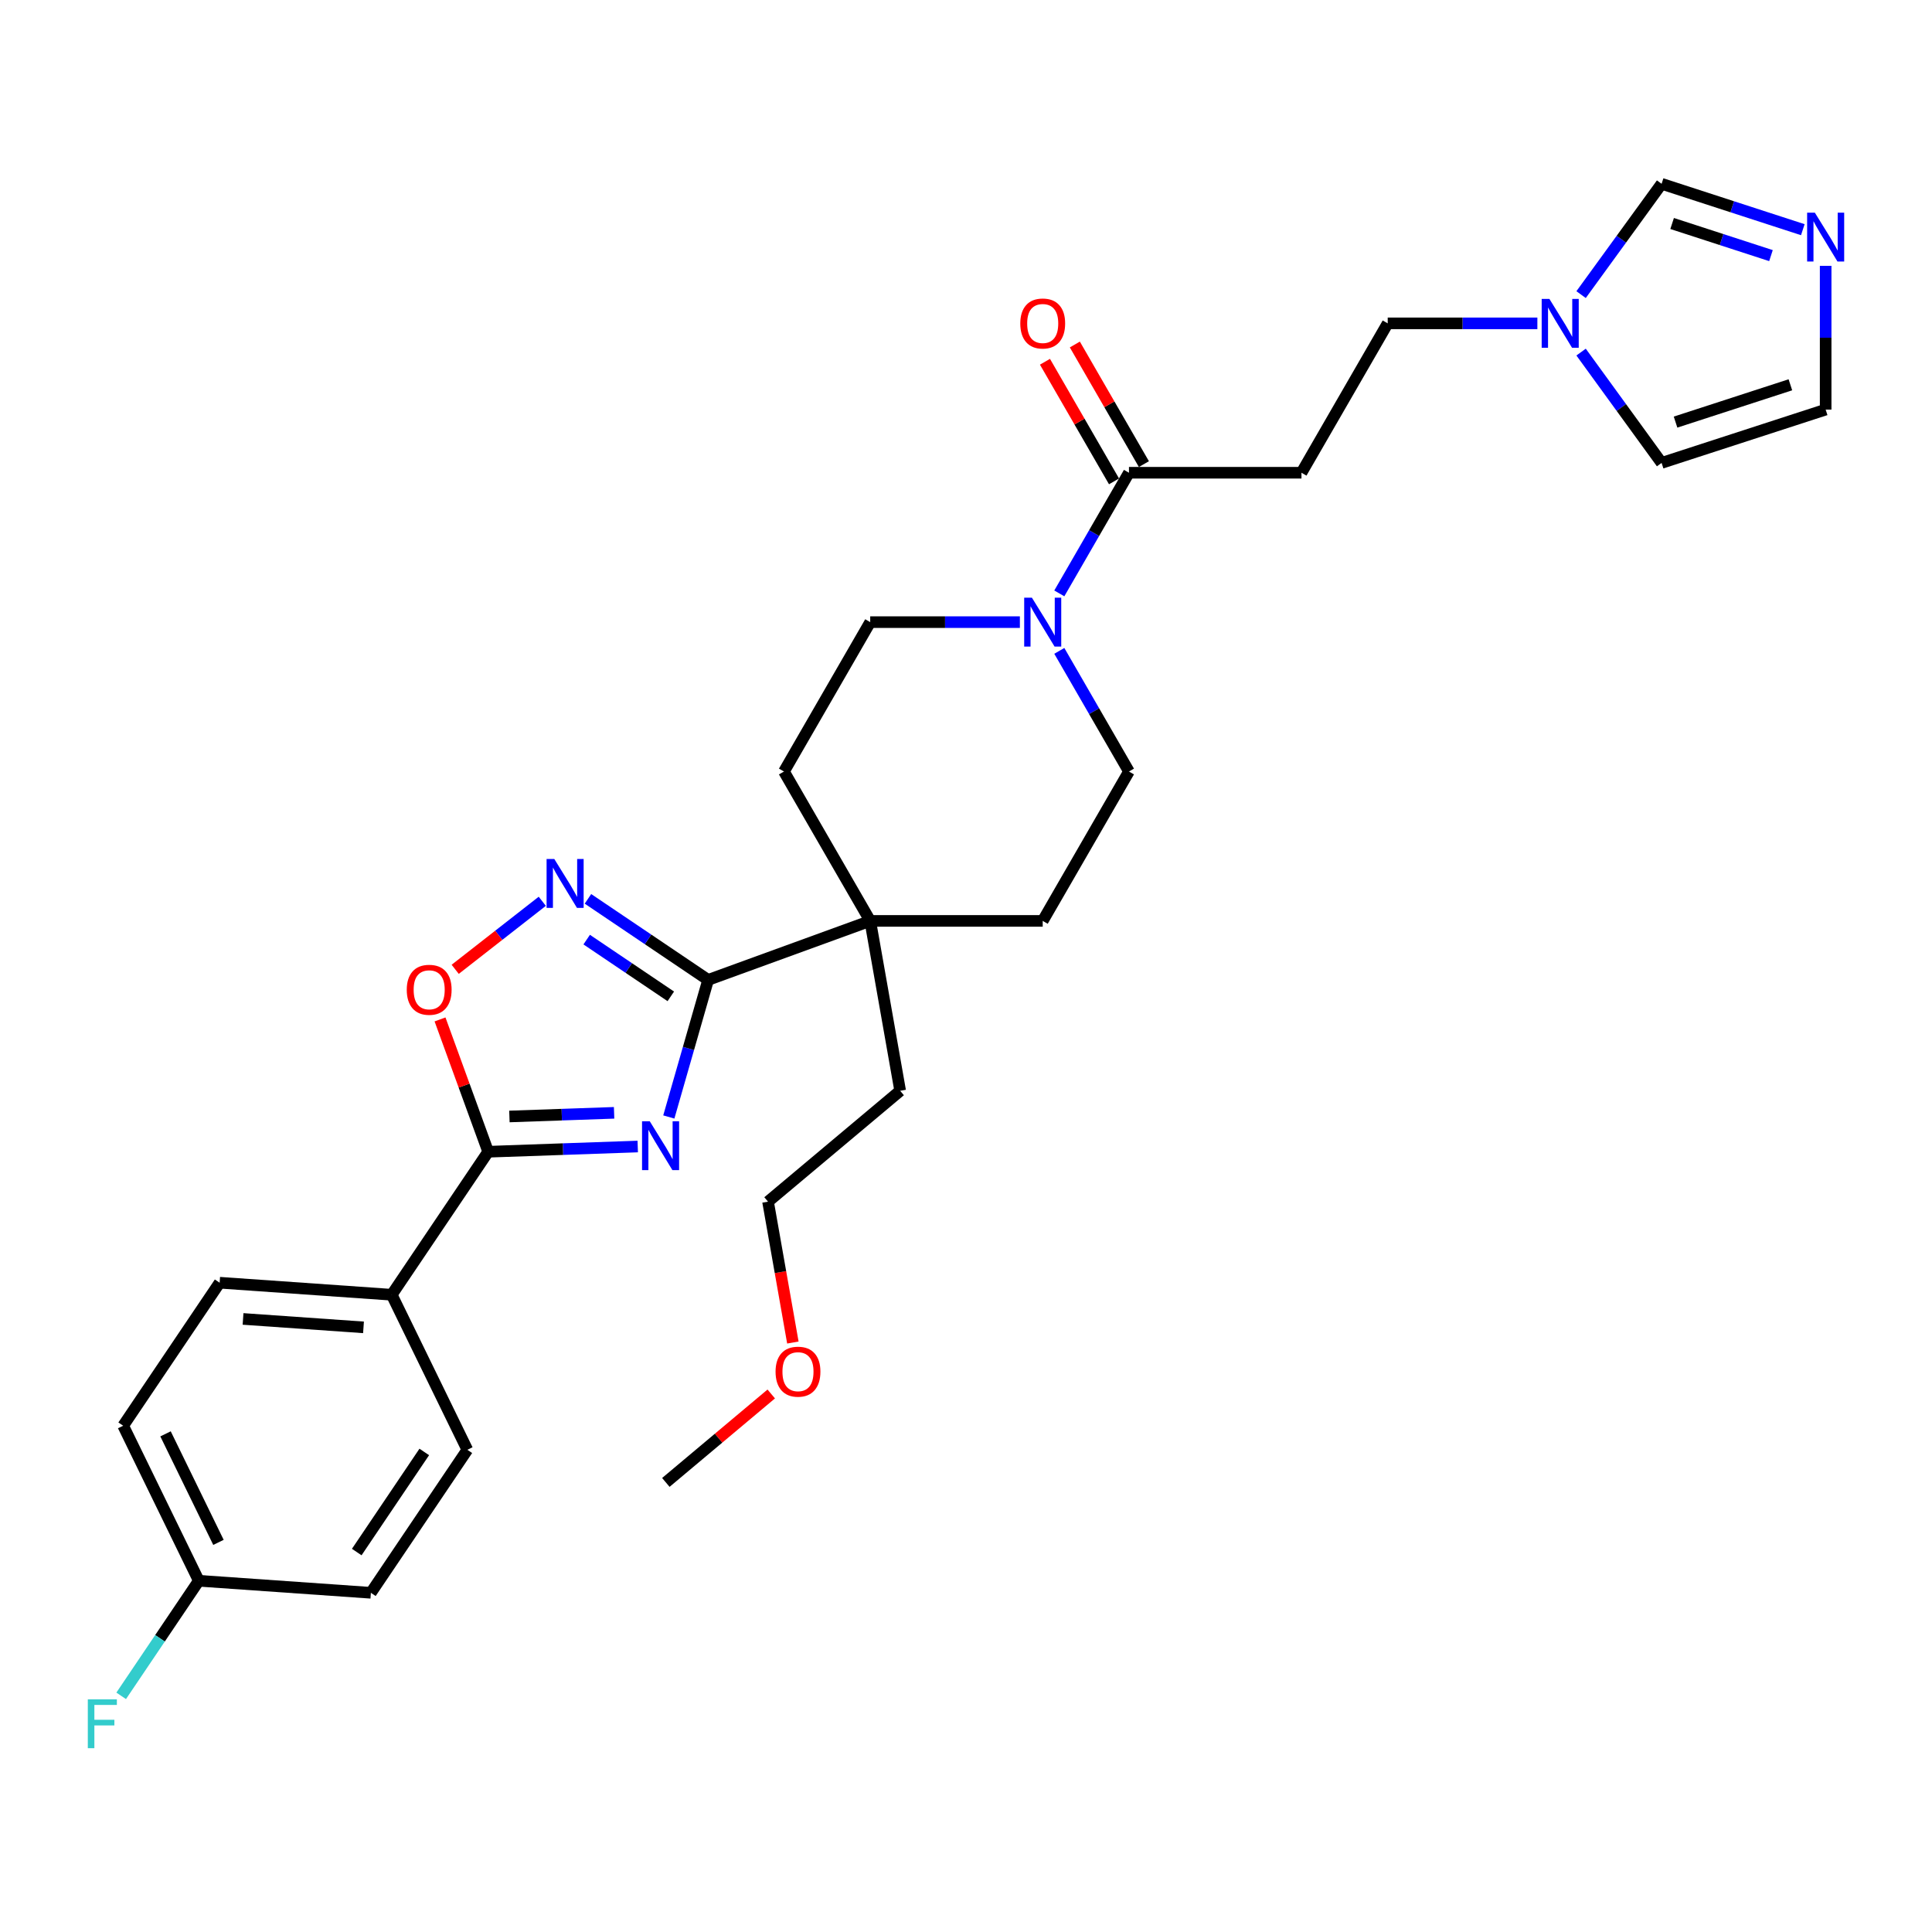<?xml version='1.0' encoding='iso-8859-1'?>
<svg version='1.1' baseProfile='full'
              xmlns='http://www.w3.org/2000/svg'
                      xmlns:rdkit='http://www.rdkit.org/xml'
                      xmlns:xlink='http://www.w3.org/1999/xlink'
                  xml:space='preserve'
width='1000px' height='1000px' viewBox='0 0 1000 1000'>
<!-- END OF HEADER -->
<rect style='opacity:1.0;fill:#FFFFFF;stroke:none' width='1000' height='1000' x='0' y='0'> </rect>
<path class='bond-0' d='M 346.177,578.149 L 356.35,542.673' style='fill:none;fill-rule:evenodd;stroke:#0000FF;stroke-width:6px;stroke-linecap:butt;stroke-linejoin:miter;stroke-opacity:1' />
<path class='bond-0' d='M 356.35,542.673 L 366.522,507.198' style='fill:none;fill-rule:evenodd;stroke:#000000;stroke-width:6px;stroke-linecap:butt;stroke-linejoin:miter;stroke-opacity:1' />
<path class='bond-1' d='M 330.091,593.436 L 291.386,594.788' style='fill:none;fill-rule:evenodd;stroke:#0000FF;stroke-width:6px;stroke-linecap:butt;stroke-linejoin:miter;stroke-opacity:1' />
<path class='bond-1' d='M 291.386,594.788 L 252.682,596.14' style='fill:none;fill-rule:evenodd;stroke:#000000;stroke-width:6px;stroke-linecap:butt;stroke-linejoin:miter;stroke-opacity:1' />
<path class='bond-1' d='M 317.856,575.996 L 290.763,576.942' style='fill:none;fill-rule:evenodd;stroke:#0000FF;stroke-width:6px;stroke-linecap:butt;stroke-linejoin:miter;stroke-opacity:1' />
<path class='bond-1' d='M 290.763,576.942 L 263.67,577.888' style='fill:none;fill-rule:evenodd;stroke:#000000;stroke-width:6px;stroke-linecap:butt;stroke-linejoin:miter;stroke-opacity:1' />
<path class='bond-2' d='M 366.522,507.198 L 335.423,486.221' style='fill:none;fill-rule:evenodd;stroke:#000000;stroke-width:6px;stroke-linecap:butt;stroke-linejoin:miter;stroke-opacity:1' />
<path class='bond-2' d='M 335.423,486.221 L 304.323,465.244' style='fill:none;fill-rule:evenodd;stroke:#0000FF;stroke-width:6px;stroke-linecap:butt;stroke-linejoin:miter;stroke-opacity:1' />
<path class='bond-2' d='M 347.207,515.709 L 325.437,501.025' style='fill:none;fill-rule:evenodd;stroke:#000000;stroke-width:6px;stroke-linecap:butt;stroke-linejoin:miter;stroke-opacity:1' />
<path class='bond-2' d='M 325.437,501.025 L 303.668,486.341' style='fill:none;fill-rule:evenodd;stroke:#0000FF;stroke-width:6px;stroke-linecap:butt;stroke-linejoin:miter;stroke-opacity:1' />
<path class='bond-6' d='M 366.522,507.198 L 450.422,476.66' style='fill:none;fill-rule:evenodd;stroke:#000000;stroke-width:6px;stroke-linecap:butt;stroke-linejoin:miter;stroke-opacity:1' />
<path class='bond-3' d='M 252.682,596.14 L 240.218,561.895' style='fill:none;fill-rule:evenodd;stroke:#000000;stroke-width:6px;stroke-linecap:butt;stroke-linejoin:miter;stroke-opacity:1' />
<path class='bond-3' d='M 240.218,561.895 L 227.754,527.65' style='fill:none;fill-rule:evenodd;stroke:#FF0000;stroke-width:6px;stroke-linecap:butt;stroke-linejoin:miter;stroke-opacity:1' />
<path class='bond-11' d='M 252.682,596.14 L 202.754,670.16' style='fill:none;fill-rule:evenodd;stroke:#000000;stroke-width:6px;stroke-linecap:butt;stroke-linejoin:miter;stroke-opacity:1' />
<path class='bond-30' d='M 280.681,466.506 L 258.145,484.113' style='fill:none;fill-rule:evenodd;stroke:#0000FF;stroke-width:6px;stroke-linecap:butt;stroke-linejoin:miter;stroke-opacity:1' />
<path class='bond-30' d='M 258.145,484.113 L 235.609,501.72' style='fill:none;fill-rule:evenodd;stroke:#FF0000;stroke-width:6px;stroke-linecap:butt;stroke-linejoin:miter;stroke-opacity:1' />
<path class='bond-4' d='M 527.886,322.015 L 489.154,322.015' style='fill:none;fill-rule:evenodd;stroke:#0000FF;stroke-width:6px;stroke-linecap:butt;stroke-linejoin:miter;stroke-opacity:1' />
<path class='bond-4' d='M 489.154,322.015 L 450.422,322.015' style='fill:none;fill-rule:evenodd;stroke:#000000;stroke-width:6px;stroke-linecap:butt;stroke-linejoin:miter;stroke-opacity:1' />
<path class='bond-5' d='M 548.295,307.14 L 566.322,275.916' style='fill:none;fill-rule:evenodd;stroke:#0000FF;stroke-width:6px;stroke-linecap:butt;stroke-linejoin:miter;stroke-opacity:1' />
<path class='bond-5' d='M 566.322,275.916 L 584.35,244.692' style='fill:none;fill-rule:evenodd;stroke:#000000;stroke-width:6px;stroke-linecap:butt;stroke-linejoin:miter;stroke-opacity:1' />
<path class='bond-32' d='M 548.295,336.89 L 566.322,368.114' style='fill:none;fill-rule:evenodd;stroke:#0000FF;stroke-width:6px;stroke-linecap:butt;stroke-linejoin:miter;stroke-opacity:1' />
<path class='bond-32' d='M 566.322,368.114 L 584.35,399.338' style='fill:none;fill-rule:evenodd;stroke:#000000;stroke-width:6px;stroke-linecap:butt;stroke-linejoin:miter;stroke-opacity:1' />
<path class='bond-9' d='M 584.35,244.692 L 673.634,244.692' style='fill:none;fill-rule:evenodd;stroke:#000000;stroke-width:6px;stroke-linecap:butt;stroke-linejoin:miter;stroke-opacity:1' />
<path class='bond-16' d='M 592.082,240.228 L 574.209,209.272' style='fill:none;fill-rule:evenodd;stroke:#000000;stroke-width:6px;stroke-linecap:butt;stroke-linejoin:miter;stroke-opacity:1' />
<path class='bond-16' d='M 574.209,209.272 L 556.337,178.315' style='fill:none;fill-rule:evenodd;stroke:#FF0000;stroke-width:6px;stroke-linecap:butt;stroke-linejoin:miter;stroke-opacity:1' />
<path class='bond-16' d='M 576.617,249.156 L 558.745,218.2' style='fill:none;fill-rule:evenodd;stroke:#000000;stroke-width:6px;stroke-linecap:butt;stroke-linejoin:miter;stroke-opacity:1' />
<path class='bond-16' d='M 558.745,218.2 L 540.872,187.244' style='fill:none;fill-rule:evenodd;stroke:#FF0000;stroke-width:6px;stroke-linecap:butt;stroke-linejoin:miter;stroke-opacity:1' />
<path class='bond-17' d='M 450.422,476.66 L 539.707,476.66' style='fill:none;fill-rule:evenodd;stroke:#000000;stroke-width:6px;stroke-linecap:butt;stroke-linejoin:miter;stroke-opacity:1' />
<path class='bond-18' d='M 450.422,476.66 L 405.78,399.338' style='fill:none;fill-rule:evenodd;stroke:#000000;stroke-width:6px;stroke-linecap:butt;stroke-linejoin:miter;stroke-opacity:1' />
<path class='bond-26' d='M 450.422,476.66 L 465.927,564.589' style='fill:none;fill-rule:evenodd;stroke:#000000;stroke-width:6px;stroke-linecap:butt;stroke-linejoin:miter;stroke-opacity:1' />
<path class='bond-7' d='M 933.135,118.886 L 896.588,107.011' style='fill:none;fill-rule:evenodd;stroke:#0000FF;stroke-width:6px;stroke-linecap:butt;stroke-linejoin:miter;stroke-opacity:1' />
<path class='bond-7' d='M 896.588,107.011 L 860.041,95.136' style='fill:none;fill-rule:evenodd;stroke:#000000;stroke-width:6px;stroke-linecap:butt;stroke-linejoin:miter;stroke-opacity:1' />
<path class='bond-7' d='M 916.653,132.306 L 891.07,123.994' style='fill:none;fill-rule:evenodd;stroke:#0000FF;stroke-width:6px;stroke-linecap:butt;stroke-linejoin:miter;stroke-opacity:1' />
<path class='bond-7' d='M 891.07,123.994 L 865.487,115.682' style='fill:none;fill-rule:evenodd;stroke:#000000;stroke-width:6px;stroke-linecap:butt;stroke-linejoin:miter;stroke-opacity:1' />
<path class='bond-33' d='M 944.956,137.602 L 944.956,174.807' style='fill:none;fill-rule:evenodd;stroke:#0000FF;stroke-width:6px;stroke-linecap:butt;stroke-linejoin:miter;stroke-opacity:1' />
<path class='bond-33' d='M 944.956,174.807 L 944.956,212.011' style='fill:none;fill-rule:evenodd;stroke:#000000;stroke-width:6px;stroke-linecap:butt;stroke-linejoin:miter;stroke-opacity:1' />
<path class='bond-8' d='M 795.74,167.369 L 757.008,167.369' style='fill:none;fill-rule:evenodd;stroke:#0000FF;stroke-width:6px;stroke-linecap:butt;stroke-linejoin:miter;stroke-opacity:1' />
<path class='bond-8' d='M 757.008,167.369 L 718.277,167.369' style='fill:none;fill-rule:evenodd;stroke:#000000;stroke-width:6px;stroke-linecap:butt;stroke-linejoin:miter;stroke-opacity:1' />
<path class='bond-10' d='M 818.368,152.494 L 839.205,123.815' style='fill:none;fill-rule:evenodd;stroke:#0000FF;stroke-width:6px;stroke-linecap:butt;stroke-linejoin:miter;stroke-opacity:1' />
<path class='bond-10' d='M 839.205,123.815 L 860.041,95.136' style='fill:none;fill-rule:evenodd;stroke:#000000;stroke-width:6px;stroke-linecap:butt;stroke-linejoin:miter;stroke-opacity:1' />
<path class='bond-15' d='M 818.368,182.244 L 839.205,210.923' style='fill:none;fill-rule:evenodd;stroke:#0000FF;stroke-width:6px;stroke-linecap:butt;stroke-linejoin:miter;stroke-opacity:1' />
<path class='bond-15' d='M 839.205,210.923 L 860.041,239.602' style='fill:none;fill-rule:evenodd;stroke:#000000;stroke-width:6px;stroke-linecap:butt;stroke-linejoin:miter;stroke-opacity:1' />
<path class='bond-19' d='M 673.634,244.692 L 718.277,167.369' style='fill:none;fill-rule:evenodd;stroke:#000000;stroke-width:6px;stroke-linecap:butt;stroke-linejoin:miter;stroke-opacity:1' />
<path class='bond-20' d='M 202.754,670.16 L 113.687,663.932' style='fill:none;fill-rule:evenodd;stroke:#000000;stroke-width:6px;stroke-linecap:butt;stroke-linejoin:miter;stroke-opacity:1' />
<path class='bond-20' d='M 188.149,687.039 L 125.802,682.679' style='fill:none;fill-rule:evenodd;stroke:#000000;stroke-width:6px;stroke-linecap:butt;stroke-linejoin:miter;stroke-opacity:1' />
<path class='bond-21' d='M 202.754,670.16 L 241.894,750.408' style='fill:none;fill-rule:evenodd;stroke:#000000;stroke-width:6px;stroke-linecap:butt;stroke-linejoin:miter;stroke-opacity:1' />
<path class='bond-12' d='M 944.956,212.011 L 860.041,239.602' style='fill:none;fill-rule:evenodd;stroke:#000000;stroke-width:6px;stroke-linecap:butt;stroke-linejoin:miter;stroke-opacity:1' />
<path class='bond-12' d='M 926.701,199.167 L 867.261,218.48' style='fill:none;fill-rule:evenodd;stroke:#000000;stroke-width:6px;stroke-linecap:butt;stroke-linejoin:miter;stroke-opacity:1' />
<path class='bond-13' d='M 584.35,399.338 L 539.707,476.66' style='fill:none;fill-rule:evenodd;stroke:#000000;stroke-width:6px;stroke-linecap:butt;stroke-linejoin:miter;stroke-opacity:1' />
<path class='bond-14' d='M 450.422,322.015 L 405.78,399.338' style='fill:none;fill-rule:evenodd;stroke:#000000;stroke-width:6px;stroke-linecap:butt;stroke-linejoin:miter;stroke-opacity:1' />
<path class='bond-24' d='M 113.687,663.932 L 63.76,737.952' style='fill:none;fill-rule:evenodd;stroke:#000000;stroke-width:6px;stroke-linecap:butt;stroke-linejoin:miter;stroke-opacity:1' />
<path class='bond-23' d='M 241.894,750.408 L 191.967,824.429' style='fill:none;fill-rule:evenodd;stroke:#000000;stroke-width:6px;stroke-linecap:butt;stroke-linejoin:miter;stroke-opacity:1' />
<path class='bond-23' d='M 219.601,751.526 L 184.652,803.34' style='fill:none;fill-rule:evenodd;stroke:#000000;stroke-width:6px;stroke-linecap:butt;stroke-linejoin:miter;stroke-opacity:1' />
<path class='bond-22' d='M 102.9,818.201 L 191.967,824.429' style='fill:none;fill-rule:evenodd;stroke:#000000;stroke-width:6px;stroke-linecap:butt;stroke-linejoin:miter;stroke-opacity:1' />
<path class='bond-25' d='M 102.9,818.201 L 82.811,847.983' style='fill:none;fill-rule:evenodd;stroke:#000000;stroke-width:6px;stroke-linecap:butt;stroke-linejoin:miter;stroke-opacity:1' />
<path class='bond-25' d='M 82.811,847.983 L 62.722,877.766' style='fill:none;fill-rule:evenodd;stroke:#33CCCC;stroke-width:6px;stroke-linecap:butt;stroke-linejoin:miter;stroke-opacity:1' />
<path class='bond-31' d='M 102.9,818.201 L 63.76,737.952' style='fill:none;fill-rule:evenodd;stroke:#000000;stroke-width:6px;stroke-linecap:butt;stroke-linejoin:miter;stroke-opacity:1' />
<path class='bond-31' d='M 113.078,798.335 L 85.68,742.161' style='fill:none;fill-rule:evenodd;stroke:#000000;stroke-width:6px;stroke-linecap:butt;stroke-linejoin:miter;stroke-opacity:1' />
<path class='bond-28' d='M 465.927,564.589 L 397.531,621.98' style='fill:none;fill-rule:evenodd;stroke:#000000;stroke-width:6px;stroke-linecap:butt;stroke-linejoin:miter;stroke-opacity:1' />
<path class='bond-27' d='M 410.387,694.89 L 403.959,658.435' style='fill:none;fill-rule:evenodd;stroke:#FF0000;stroke-width:6px;stroke-linecap:butt;stroke-linejoin:miter;stroke-opacity:1' />
<path class='bond-27' d='M 403.959,658.435 L 397.531,621.98' style='fill:none;fill-rule:evenodd;stroke:#000000;stroke-width:6px;stroke-linecap:butt;stroke-linejoin:miter;stroke-opacity:1' />
<path class='bond-29' d='M 399.196,721.52 L 371.917,744.41' style='fill:none;fill-rule:evenodd;stroke:#FF0000;stroke-width:6px;stroke-linecap:butt;stroke-linejoin:miter;stroke-opacity:1' />
<path class='bond-29' d='M 371.917,744.41 L 344.639,767.299' style='fill:none;fill-rule:evenodd;stroke:#000000;stroke-width:6px;stroke-linecap:butt;stroke-linejoin:miter;stroke-opacity:1' />
<path  class='atom-0' d='M 336.323 580.381
L 344.608 593.774
Q 345.43 595.095, 346.751 597.488
Q 348.073 599.881, 348.144 600.023
L 348.144 580.381
L 351.501 580.381
L 351.501 605.666
L 348.037 605.666
L 339.144 591.024
Q 338.109 589.309, 337.001 587.345
Q 335.93 585.381, 335.609 584.774
L 335.609 605.666
L 332.323 605.666
L 332.323 580.381
L 336.323 580.381
' fill='#0000FF'/>
<path  class='atom-3' d='M 286.913 444.627
L 295.198 458.02
Q 296.02 459.342, 297.341 461.734
Q 298.663 464.127, 298.734 464.27
L 298.734 444.627
L 302.091 444.627
L 302.091 469.913
L 298.627 469.913
L 289.734 455.27
Q 288.698 453.556, 287.591 451.592
Q 286.52 449.627, 286.198 449.02
L 286.198 469.913
L 282.913 469.913
L 282.913 444.627
L 286.913 444.627
' fill='#0000FF'/>
<path  class='atom-4' d='M 210.538 512.311
Q 210.538 506.239, 213.538 502.847
Q 216.538 499.454, 222.145 499.454
Q 227.752 499.454, 230.752 502.847
Q 233.752 506.239, 233.752 512.311
Q 233.752 518.454, 230.716 521.954
Q 227.68 525.418, 222.145 525.418
Q 216.573 525.418, 213.538 521.954
Q 210.538 518.489, 210.538 512.311
M 222.145 522.561
Q 226.002 522.561, 228.073 519.989
Q 230.18 517.382, 230.18 512.311
Q 230.18 507.347, 228.073 504.847
Q 226.002 502.311, 222.145 502.311
Q 218.288 502.311, 216.18 504.811
Q 214.109 507.311, 214.109 512.311
Q 214.109 517.418, 216.18 519.989
Q 218.288 522.561, 222.145 522.561
' fill='#FF0000'/>
<path  class='atom-5' d='M 534.118 309.372
L 542.404 322.765
Q 543.225 324.086, 544.546 326.479
Q 545.868 328.872, 545.939 329.015
L 545.939 309.372
L 549.296 309.372
L 549.296 334.657
L 545.832 334.657
L 536.939 320.015
Q 535.904 318.301, 534.797 316.336
Q 533.725 314.372, 533.404 313.765
L 533.404 334.657
L 530.118 334.657
L 530.118 309.372
L 534.118 309.372
' fill='#0000FF'/>
<path  class='atom-8' d='M 939.367 110.084
L 947.653 123.477
Q 948.474 124.798, 949.796 127.191
Q 951.117 129.584, 951.188 129.727
L 951.188 110.084
L 954.545 110.084
L 954.545 135.37
L 951.081 135.37
L 942.188 120.727
Q 941.153 119.013, 940.046 117.048
Q 938.974 115.084, 938.653 114.477
L 938.653 135.37
L 935.367 135.37
L 935.367 110.084
L 939.367 110.084
' fill='#0000FF'/>
<path  class='atom-9' d='M 801.972 154.726
L 810.258 168.119
Q 811.079 169.441, 812.4 171.833
Q 813.722 174.226, 813.793 174.369
L 813.793 154.726
L 817.15 154.726
L 817.15 180.012
L 813.686 180.012
L 804.793 165.369
Q 803.758 163.655, 802.651 161.691
Q 801.579 159.726, 801.258 159.119
L 801.258 180.012
L 797.972 180.012
L 797.972 154.726
L 801.972 154.726
' fill='#0000FF'/>
<path  class='atom-17' d='M 528.1 167.441
Q 528.1 161.369, 531.1 157.976
Q 534.1 154.584, 539.707 154.584
Q 545.314 154.584, 548.314 157.976
Q 551.314 161.369, 551.314 167.441
Q 551.314 173.583, 548.278 177.083
Q 545.243 180.548, 539.707 180.548
Q 534.136 180.548, 531.1 177.083
Q 528.1 173.619, 528.1 167.441
M 539.707 177.69
Q 543.564 177.69, 545.636 175.119
Q 547.743 172.512, 547.743 167.441
Q 547.743 162.476, 545.636 159.976
Q 543.564 157.441, 539.707 157.441
Q 535.85 157.441, 533.743 159.941
Q 531.672 162.441, 531.672 167.441
Q 531.672 172.548, 533.743 175.119
Q 535.85 177.69, 539.707 177.69
' fill='#FF0000'/>
<path  class='atom-26' d='M 45.455 879.578
L 60.49 879.578
L 60.49 882.471
L 48.847 882.471
L 48.847 890.15
L 59.204 890.15
L 59.204 893.078
L 48.847 893.078
L 48.847 904.864
L 45.455 904.864
L 45.455 879.578
' fill='#33CCCC'/>
<path  class='atom-28' d='M 401.428 709.979
Q 401.428 703.908, 404.428 700.515
Q 407.428 697.122, 413.035 697.122
Q 418.642 697.122, 421.642 700.515
Q 424.642 703.908, 424.642 709.979
Q 424.642 716.122, 421.606 719.622
Q 418.57 723.086, 413.035 723.086
Q 407.463 723.086, 404.428 719.622
Q 401.428 716.158, 401.428 709.979
M 413.035 720.229
Q 416.892 720.229, 418.963 717.658
Q 421.07 715.051, 421.07 709.979
Q 421.07 705.015, 418.963 702.515
Q 416.892 699.98, 413.035 699.98
Q 409.178 699.98, 407.07 702.48
Q 404.999 704.98, 404.999 709.979
Q 404.999 715.087, 407.07 717.658
Q 409.178 720.229, 413.035 720.229
' fill='#FF0000'/>
</svg>
